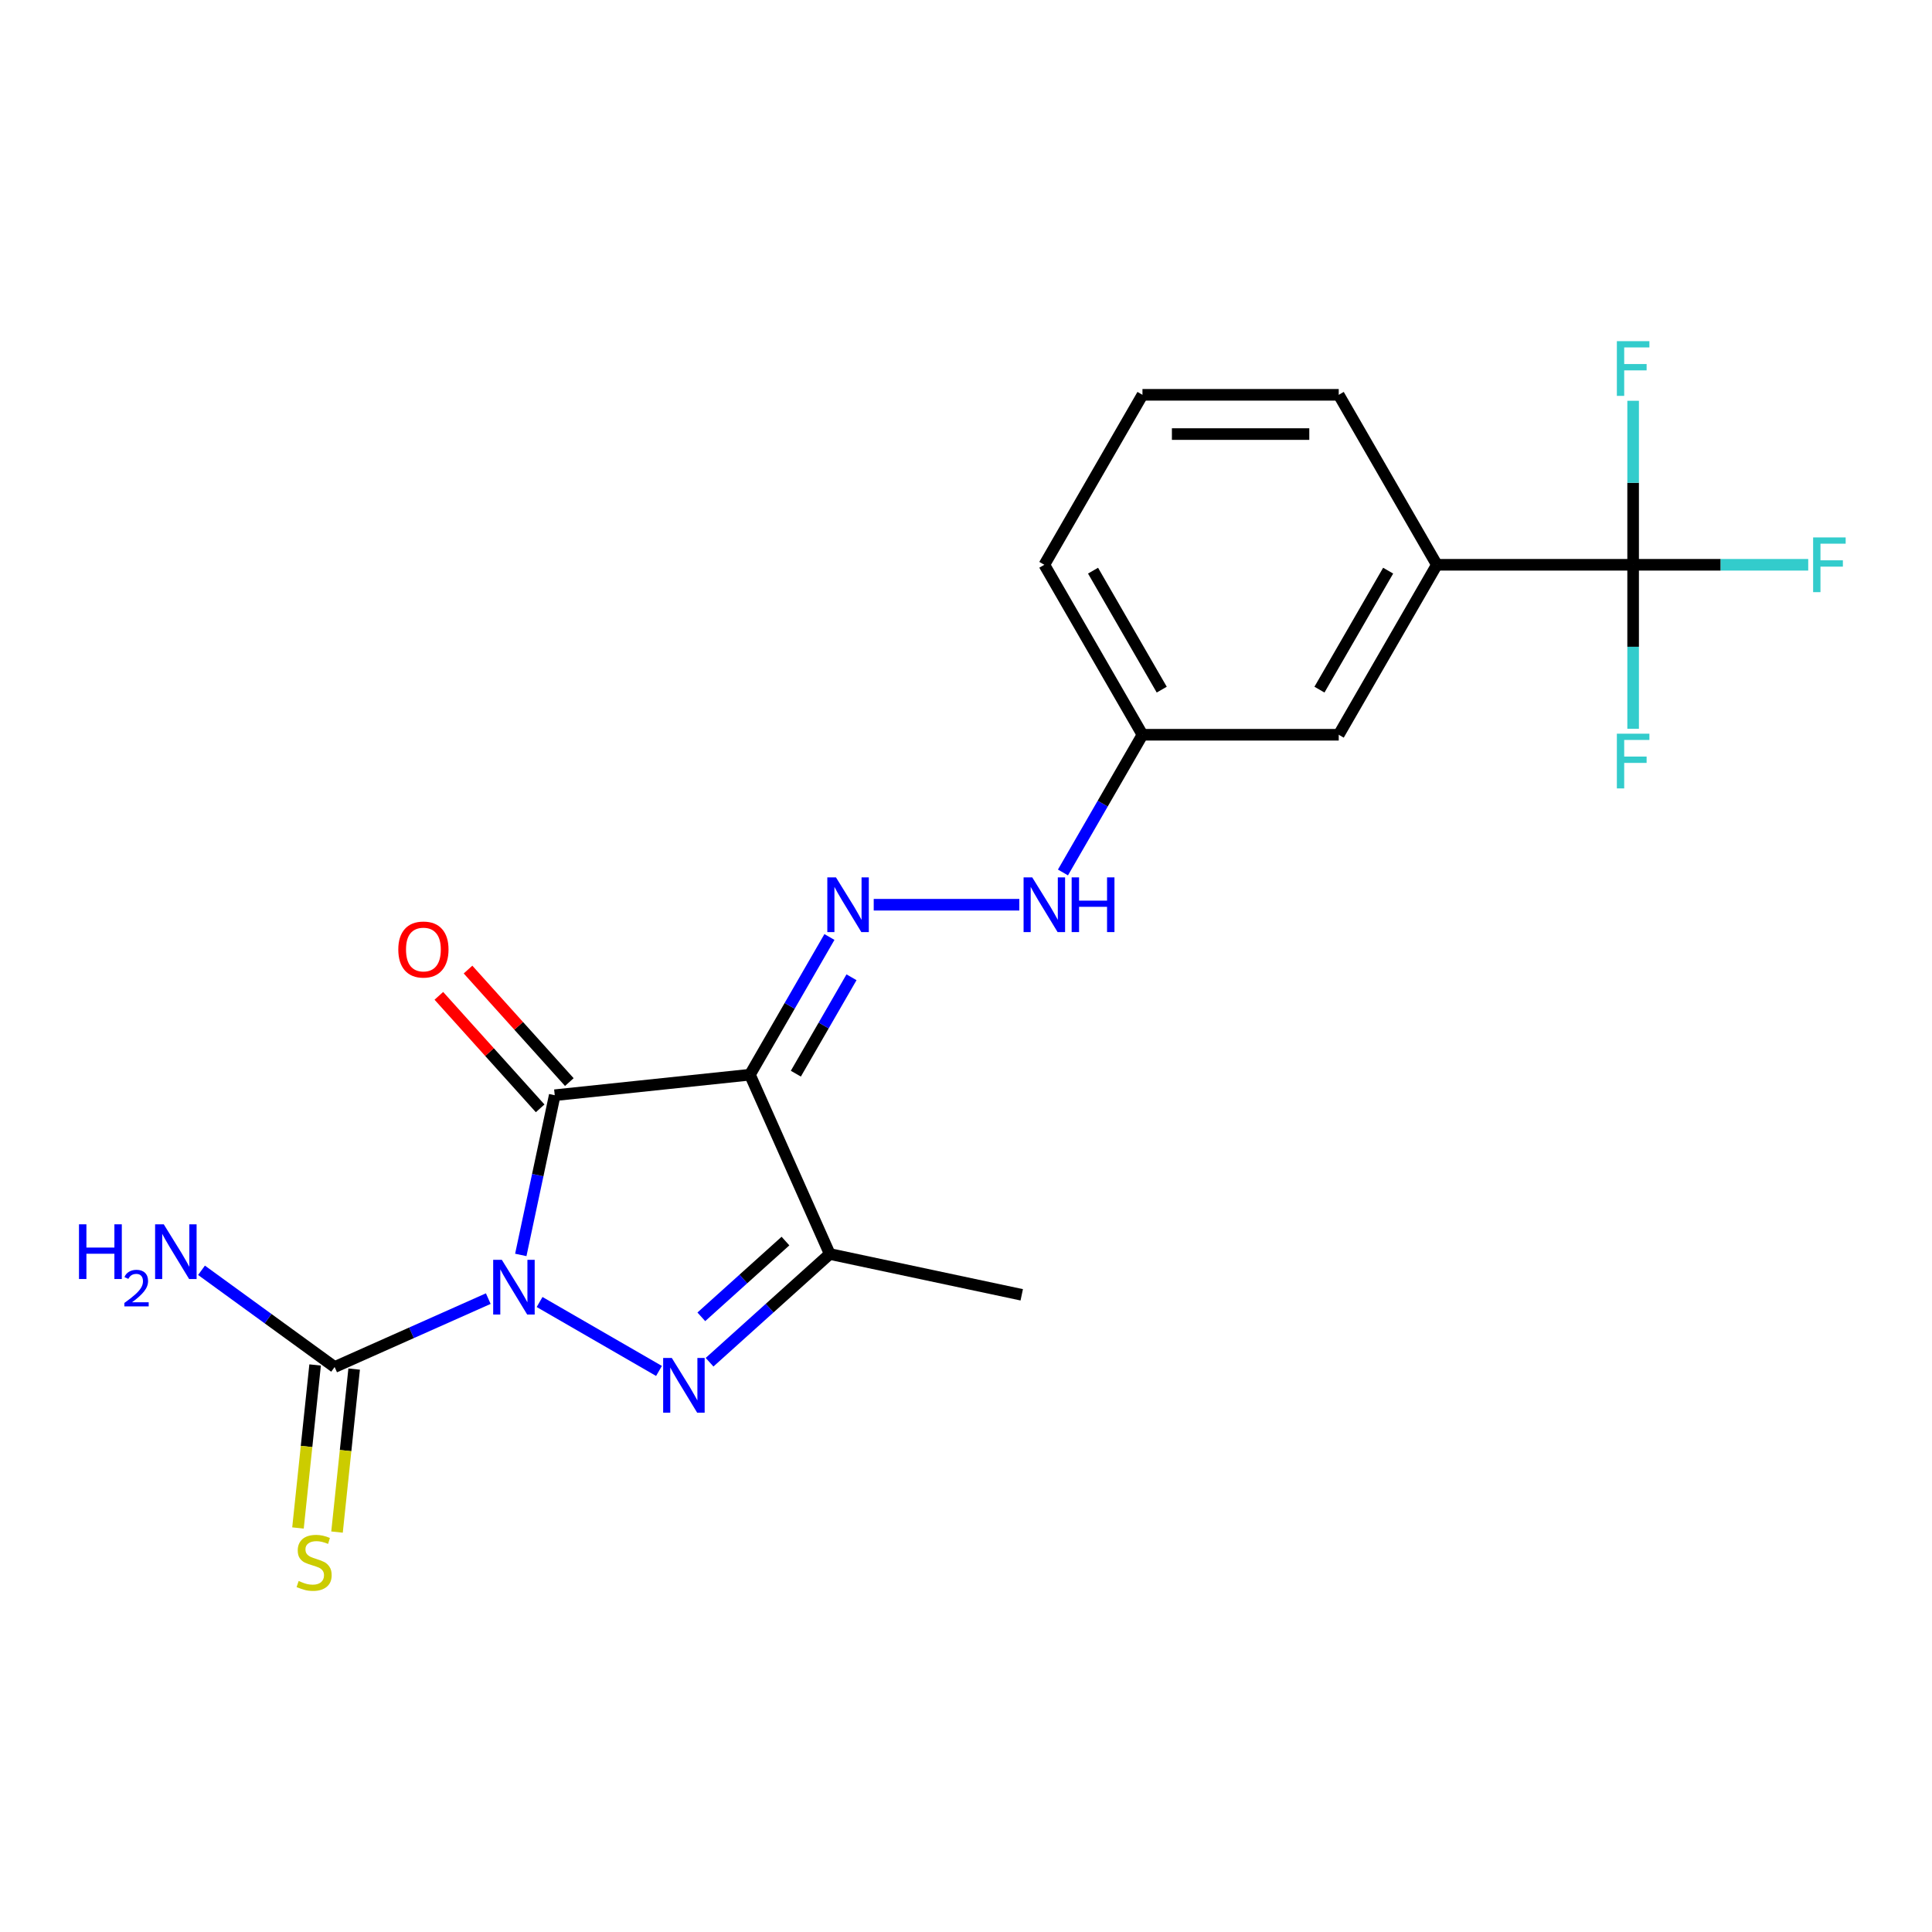 <?xml version='1.0' encoding='iso-8859-1'?>
<svg version='1.1' baseProfile='full'
              xmlns='http://www.w3.org/2000/svg'
                      xmlns:rdkit='http://www.rdkit.org/xml'
                      xmlns:xlink='http://www.w3.org/1999/xlink'
                  xml:space='preserve'
width='1000px' height='1000px' viewBox='0 0 1000 1000'>
<!-- END OF HEADER -->
<rect style='opacity:1.0;fill:#FFFFFF;stroke:none' width='1000' height='1000' x='0' y='0'> </rect>
<path class='bond-0' d='M 269.561,649.55 L 278.347,608.217' style='fill:none;fill-rule:evenodd;stroke:#0000FF;stroke-width:6px;stroke-linecap:butt;stroke-linejoin:miter;stroke-opacity:1' />
<path class='bond-0' d='M 278.347,608.217 L 287.133,566.883' style='fill:none;fill-rule:evenodd;stroke:#000000;stroke-width:6px;stroke-linecap:butt;stroke-linejoin:miter;stroke-opacity:1' />
<path class='bond-1' d='M 279.291,673.917 L 341.092,709.598' style='fill:none;fill-rule:evenodd;stroke:#0000FF;stroke-width:6px;stroke-linecap:butt;stroke-linejoin:miter;stroke-opacity:1' />
<path class='bond-4' d='M 252.732,672.162 L 212.969,689.866' style='fill:none;fill-rule:evenodd;stroke:#0000FF;stroke-width:6px;stroke-linecap:butt;stroke-linejoin:miter;stroke-opacity:1' />
<path class='bond-4' d='M 212.969,689.866 L 173.207,707.569' style='fill:none;fill-rule:evenodd;stroke:#000000;stroke-width:6px;stroke-linecap:butt;stroke-linejoin:miter;stroke-opacity:1' />
<path class='bond-2' d='M 287.133,566.883 L 388.163,556.264' style='fill:none;fill-rule:evenodd;stroke:#000000;stroke-width:6px;stroke-linecap:butt;stroke-linejoin:miter;stroke-opacity:1' />
<path class='bond-8' d='M 294.682,560.085 L 268.464,530.968' style='fill:none;fill-rule:evenodd;stroke:#000000;stroke-width:6px;stroke-linecap:butt;stroke-linejoin:miter;stroke-opacity:1' />
<path class='bond-8' d='M 268.464,530.968 L 242.247,501.85' style='fill:none;fill-rule:evenodd;stroke:#FF0000;stroke-width:6px;stroke-linecap:butt;stroke-linejoin:miter;stroke-opacity:1' />
<path class='bond-8' d='M 279.583,573.68 L 253.365,544.563' style='fill:none;fill-rule:evenodd;stroke:#000000;stroke-width:6px;stroke-linecap:butt;stroke-linejoin:miter;stroke-opacity:1' />
<path class='bond-8' d='M 253.365,544.563 L 227.148,515.445' style='fill:none;fill-rule:evenodd;stroke:#FF0000;stroke-width:6px;stroke-linecap:butt;stroke-linejoin:miter;stroke-opacity:1' />
<path class='bond-3' d='M 367.268,705.086 L 398.375,677.077' style='fill:none;fill-rule:evenodd;stroke:#0000FF;stroke-width:6px;stroke-linecap:butt;stroke-linejoin:miter;stroke-opacity:1' />
<path class='bond-3' d='M 398.375,677.077 L 429.482,649.068' style='fill:none;fill-rule:evenodd;stroke:#000000;stroke-width:6px;stroke-linecap:butt;stroke-linejoin:miter;stroke-opacity:1' />
<path class='bond-3' d='M 363.005,681.585 L 384.78,661.979' style='fill:none;fill-rule:evenodd;stroke:#0000FF;stroke-width:6px;stroke-linecap:butt;stroke-linejoin:miter;stroke-opacity:1' />
<path class='bond-3' d='M 384.78,661.979 L 406.555,642.372' style='fill:none;fill-rule:evenodd;stroke:#000000;stroke-width:6px;stroke-linecap:butt;stroke-linejoin:miter;stroke-opacity:1' />
<path class='bond-5' d='M 388.163,556.264 L 408.739,520.625' style='fill:none;fill-rule:evenodd;stroke:#000000;stroke-width:6px;stroke-linecap:butt;stroke-linejoin:miter;stroke-opacity:1' />
<path class='bond-5' d='M 408.739,520.625 L 429.315,484.987' style='fill:none;fill-rule:evenodd;stroke:#0000FF;stroke-width:6px;stroke-linecap:butt;stroke-linejoin:miter;stroke-opacity:1' />
<path class='bond-5' d='M 411.931,555.731 L 426.335,530.784' style='fill:none;fill-rule:evenodd;stroke:#000000;stroke-width:6px;stroke-linecap:butt;stroke-linejoin:miter;stroke-opacity:1' />
<path class='bond-5' d='M 426.335,530.784 L 440.738,505.837' style='fill:none;fill-rule:evenodd;stroke:#0000FF;stroke-width:6px;stroke-linecap:butt;stroke-linejoin:miter;stroke-opacity:1' />
<path class='bond-21' d='M 388.163,556.264 L 429.482,649.068' style='fill:none;fill-rule:evenodd;stroke:#000000;stroke-width:6px;stroke-linecap:butt;stroke-linejoin:miter;stroke-opacity:1' />
<path class='bond-17' d='M 429.482,649.068 L 528.85,670.19' style='fill:none;fill-rule:evenodd;stroke:#000000;stroke-width:6px;stroke-linecap:butt;stroke-linejoin:miter;stroke-opacity:1' />
<path class='bond-9' d='M 163.104,706.507 L 158.67,748.693' style='fill:none;fill-rule:evenodd;stroke:#000000;stroke-width:6px;stroke-linecap:butt;stroke-linejoin:miter;stroke-opacity:1' />
<path class='bond-9' d='M 158.67,748.693 L 154.236,790.878' style='fill:none;fill-rule:evenodd;stroke:#CCCC00;stroke-width:6px;stroke-linecap:butt;stroke-linejoin:miter;stroke-opacity:1' />
<path class='bond-9' d='M 183.31,708.631 L 178.876,750.817' style='fill:none;fill-rule:evenodd;stroke:#000000;stroke-width:6px;stroke-linecap:butt;stroke-linejoin:miter;stroke-opacity:1' />
<path class='bond-9' d='M 178.876,750.817 L 174.442,793.002' style='fill:none;fill-rule:evenodd;stroke:#CCCC00;stroke-width:6px;stroke-linecap:butt;stroke-linejoin:miter;stroke-opacity:1' />
<path class='bond-12' d='M 173.207,707.569 L 138.754,682.538' style='fill:none;fill-rule:evenodd;stroke:#000000;stroke-width:6px;stroke-linecap:butt;stroke-linejoin:miter;stroke-opacity:1' />
<path class='bond-12' d='M 138.754,682.538 L 104.301,657.506' style='fill:none;fill-rule:evenodd;stroke:#0000FF;stroke-width:6px;stroke-linecap:butt;stroke-linejoin:miter;stroke-opacity:1' />
<path class='bond-10' d='M 452.236,468.287 L 527.596,468.287' style='fill:none;fill-rule:evenodd;stroke:#0000FF;stroke-width:6px;stroke-linecap:butt;stroke-linejoin:miter;stroke-opacity:1' />
<path class='bond-6' d='M 845.305,292.333 L 743.718,292.333' style='fill:none;fill-rule:evenodd;stroke:#000000;stroke-width:6px;stroke-linecap:butt;stroke-linejoin:miter;stroke-opacity:1' />
<path class='bond-13' d='M 845.305,292.333 L 890.619,292.333' style='fill:none;fill-rule:evenodd;stroke:#000000;stroke-width:6px;stroke-linecap:butt;stroke-linejoin:miter;stroke-opacity:1' />
<path class='bond-13' d='M 890.619,292.333 L 935.933,292.333' style='fill:none;fill-rule:evenodd;stroke:#33CCCC;stroke-width:6px;stroke-linecap:butt;stroke-linejoin:miter;stroke-opacity:1' />
<path class='bond-14' d='M 845.305,292.333 L 845.305,334.777' style='fill:none;fill-rule:evenodd;stroke:#000000;stroke-width:6px;stroke-linecap:butt;stroke-linejoin:miter;stroke-opacity:1' />
<path class='bond-14' d='M 845.305,334.777 L 845.305,377.22' style='fill:none;fill-rule:evenodd;stroke:#33CCCC;stroke-width:6px;stroke-linecap:butt;stroke-linejoin:miter;stroke-opacity:1' />
<path class='bond-15' d='M 845.305,292.333 L 845.305,249.889' style='fill:none;fill-rule:evenodd;stroke:#000000;stroke-width:6px;stroke-linecap:butt;stroke-linejoin:miter;stroke-opacity:1' />
<path class='bond-15' d='M 845.305,249.889 L 845.305,207.445' style='fill:none;fill-rule:evenodd;stroke:#33CCCC;stroke-width:6px;stroke-linecap:butt;stroke-linejoin:miter;stroke-opacity:1' />
<path class='bond-7' d='M 743.718,292.333 L 692.925,380.31' style='fill:none;fill-rule:evenodd;stroke:#000000;stroke-width:6px;stroke-linecap:butt;stroke-linejoin:miter;stroke-opacity:1' />
<path class='bond-7' d='M 718.504,295.371 L 682.948,356.955' style='fill:none;fill-rule:evenodd;stroke:#000000;stroke-width:6px;stroke-linecap:butt;stroke-linejoin:miter;stroke-opacity:1' />
<path class='bond-22' d='M 743.718,292.333 L 692.925,204.356' style='fill:none;fill-rule:evenodd;stroke:#000000;stroke-width:6px;stroke-linecap:butt;stroke-linejoin:miter;stroke-opacity:1' />
<path class='bond-16' d='M 550.185,451.587 L 570.761,415.949' style='fill:none;fill-rule:evenodd;stroke:#0000FF;stroke-width:6px;stroke-linecap:butt;stroke-linejoin:miter;stroke-opacity:1' />
<path class='bond-16' d='M 570.761,415.949 L 591.337,380.31' style='fill:none;fill-rule:evenodd;stroke:#000000;stroke-width:6px;stroke-linecap:butt;stroke-linejoin:miter;stroke-opacity:1' />
<path class='bond-11' d='M 692.925,380.31 L 591.337,380.31' style='fill:none;fill-rule:evenodd;stroke:#000000;stroke-width:6px;stroke-linecap:butt;stroke-linejoin:miter;stroke-opacity:1' />
<path class='bond-20' d='M 591.337,380.31 L 540.544,292.333' style='fill:none;fill-rule:evenodd;stroke:#000000;stroke-width:6px;stroke-linecap:butt;stroke-linejoin:miter;stroke-opacity:1' />
<path class='bond-20' d='M 601.314,356.955 L 565.758,295.371' style='fill:none;fill-rule:evenodd;stroke:#000000;stroke-width:6px;stroke-linecap:butt;stroke-linejoin:miter;stroke-opacity:1' />
<path class='bond-18' d='M 692.925,204.356 L 591.337,204.356' style='fill:none;fill-rule:evenodd;stroke:#000000;stroke-width:6px;stroke-linecap:butt;stroke-linejoin:miter;stroke-opacity:1' />
<path class='bond-18' d='M 677.686,224.673 L 606.575,224.673' style='fill:none;fill-rule:evenodd;stroke:#000000;stroke-width:6px;stroke-linecap:butt;stroke-linejoin:miter;stroke-opacity:1' />
<path class='bond-19' d='M 591.337,204.356 L 540.544,292.333' style='fill:none;fill-rule:evenodd;stroke:#000000;stroke-width:6px;stroke-linecap:butt;stroke-linejoin:miter;stroke-opacity:1' />
<path  class='atom-0' d='M 259.751 652.09
L 269.031 667.09
Q 269.951 668.57, 271.431 671.25
Q 272.911 673.93, 272.991 674.09
L 272.991 652.09
L 276.751 652.09
L 276.751 680.41
L 272.871 680.41
L 262.911 664.01
Q 261.751 662.09, 260.511 659.89
Q 259.311 657.69, 258.951 657.01
L 258.951 680.41
L 255.271 680.41
L 255.271 652.09
L 259.751 652.09
' fill='#0000FF'/>
<path  class='atom-2' d='M 347.728 702.884
L 357.008 717.884
Q 357.928 719.364, 359.408 722.044
Q 360.888 724.724, 360.968 724.884
L 360.968 702.884
L 364.728 702.884
L 364.728 731.204
L 360.848 731.204
L 350.888 714.804
Q 349.728 712.884, 348.488 710.684
Q 347.288 708.484, 346.928 707.804
L 346.928 731.204
L 343.248 731.204
L 343.248 702.884
L 347.728 702.884
' fill='#0000FF'/>
<path  class='atom-6' d='M 432.697 454.127
L 441.977 469.127
Q 442.897 470.607, 444.377 473.287
Q 445.857 475.967, 445.937 476.127
L 445.937 454.127
L 449.697 454.127
L 449.697 482.447
L 445.817 482.447
L 435.857 466.047
Q 434.697 464.127, 433.457 461.927
Q 432.257 459.727, 431.897 459.047
L 431.897 482.447
L 428.217 482.447
L 428.217 454.127
L 432.697 454.127
' fill='#0000FF'/>
<path  class='atom-9' d='M 206.157 491.469
Q 206.157 484.669, 209.517 480.869
Q 212.877 477.069, 219.157 477.069
Q 225.437 477.069, 228.797 480.869
Q 232.157 484.669, 232.157 491.469
Q 232.157 498.349, 228.757 502.269
Q 225.357 506.149, 219.157 506.149
Q 212.917 506.149, 209.517 502.269
Q 206.157 498.389, 206.157 491.469
M 219.157 502.949
Q 223.477 502.949, 225.797 500.069
Q 228.157 497.149, 228.157 491.469
Q 228.157 485.909, 225.797 483.109
Q 223.477 480.269, 219.157 480.269
Q 214.837 480.269, 212.477 483.069
Q 210.157 485.869, 210.157 491.469
Q 210.157 497.189, 212.477 500.069
Q 214.837 502.949, 219.157 502.949
' fill='#FF0000'/>
<path  class='atom-10' d='M 154.588 818.32
Q 154.908 818.44, 156.228 819
Q 157.548 819.56, 158.988 819.92
Q 160.468 820.24, 161.908 820.24
Q 164.588 820.24, 166.148 818.96
Q 167.708 817.64, 167.708 815.36
Q 167.708 813.8, 166.908 812.84
Q 166.148 811.88, 164.948 811.36
Q 163.748 810.84, 161.748 810.24
Q 159.228 809.48, 157.708 808.76
Q 156.228 808.04, 155.148 806.52
Q 154.108 805, 154.108 802.44
Q 154.108 798.88, 156.508 796.68
Q 158.948 794.48, 163.748 794.48
Q 167.028 794.48, 170.748 796.04
L 169.828 799.12
Q 166.428 797.72, 163.868 797.72
Q 161.108 797.72, 159.588 798.88
Q 158.068 800, 158.108 801.96
Q 158.108 803.48, 158.868 804.4
Q 159.668 805.32, 160.788 805.84
Q 161.948 806.36, 163.868 806.96
Q 166.428 807.76, 167.948 808.56
Q 169.468 809.36, 170.548 811
Q 171.668 812.6, 171.668 815.36
Q 171.668 819.28, 169.028 821.4
Q 166.428 823.48, 162.068 823.48
Q 159.548 823.48, 157.628 822.92
Q 155.748 822.4, 153.508 821.48
L 154.588 818.32
' fill='#CCCC00'/>
<path  class='atom-11' d='M 534.284 454.127
L 543.564 469.127
Q 544.484 470.607, 545.964 473.287
Q 547.444 475.967, 547.524 476.127
L 547.524 454.127
L 551.284 454.127
L 551.284 482.447
L 547.404 482.447
L 537.444 466.047
Q 536.284 464.127, 535.044 461.927
Q 533.844 459.727, 533.484 459.047
L 533.484 482.447
L 529.804 482.447
L 529.804 454.127
L 534.284 454.127
' fill='#0000FF'/>
<path  class='atom-11' d='M 554.684 454.127
L 558.524 454.127
L 558.524 466.167
L 573.004 466.167
L 573.004 454.127
L 576.844 454.127
L 576.844 482.447
L 573.004 482.447
L 573.004 469.367
L 558.524 469.367
L 558.524 482.447
L 554.684 482.447
L 554.684 454.127
' fill='#0000FF'/>
<path  class='atom-13' d='M 40.888 633.698
L 44.728 633.698
L 44.728 645.738
L 59.208 645.738
L 59.208 633.698
L 63.048 633.698
L 63.048 662.018
L 59.208 662.018
L 59.208 648.938
L 44.728 648.938
L 44.728 662.018
L 40.888 662.018
L 40.888 633.698
' fill='#0000FF'/>
<path  class='atom-13' d='M 64.421 661.024
Q 65.108 659.255, 66.744 658.279
Q 68.381 657.275, 70.652 657.275
Q 73.476 657.275, 75.06 658.807
Q 76.644 660.338, 76.644 663.057
Q 76.644 665.829, 74.585 668.416
Q 72.552 671.003, 68.328 674.066
L 76.961 674.066
L 76.961 676.178
L 64.368 676.178
L 64.368 674.409
Q 67.853 671.927, 69.912 670.079
Q 71.998 668.231, 73.001 666.568
Q 74.004 664.905, 74.004 663.189
Q 74.004 661.394, 73.107 660.391
Q 72.209 659.387, 70.652 659.387
Q 69.147 659.387, 68.144 659.995
Q 67.14 660.602, 66.428 661.948
L 64.421 661.024
' fill='#0000FF'/>
<path  class='atom-13' d='M 84.761 633.698
L 94.041 648.698
Q 94.961 650.178, 96.441 652.858
Q 97.921 655.538, 98.001 655.698
L 98.001 633.698
L 101.761 633.698
L 101.761 662.018
L 97.881 662.018
L 87.921 645.618
Q 86.761 643.698, 85.521 641.498
Q 84.321 639.298, 83.961 638.618
L 83.961 662.018
L 80.281 662.018
L 80.281 633.698
L 84.761 633.698
' fill='#0000FF'/>
<path  class='atom-14' d='M 938.472 278.173
L 955.312 278.173
L 955.312 281.413
L 942.272 281.413
L 942.272 290.013
L 953.872 290.013
L 953.872 293.293
L 942.272 293.293
L 942.272 306.493
L 938.472 306.493
L 938.472 278.173
' fill='#33CCCC'/>
<path  class='atom-15' d='M 836.885 379.76
L 853.725 379.76
L 853.725 383
L 840.685 383
L 840.685 391.6
L 852.285 391.6
L 852.285 394.88
L 840.685 394.88
L 840.685 408.08
L 836.885 408.08
L 836.885 379.76
' fill='#33CCCC'/>
<path  class='atom-16' d='M 836.885 176.586
L 853.725 176.586
L 853.725 179.826
L 840.685 179.826
L 840.685 188.426
L 852.285 188.426
L 852.285 191.706
L 840.685 191.706
L 840.685 204.906
L 836.885 204.906
L 836.885 176.586
' fill='#33CCCC'/>
</svg>
